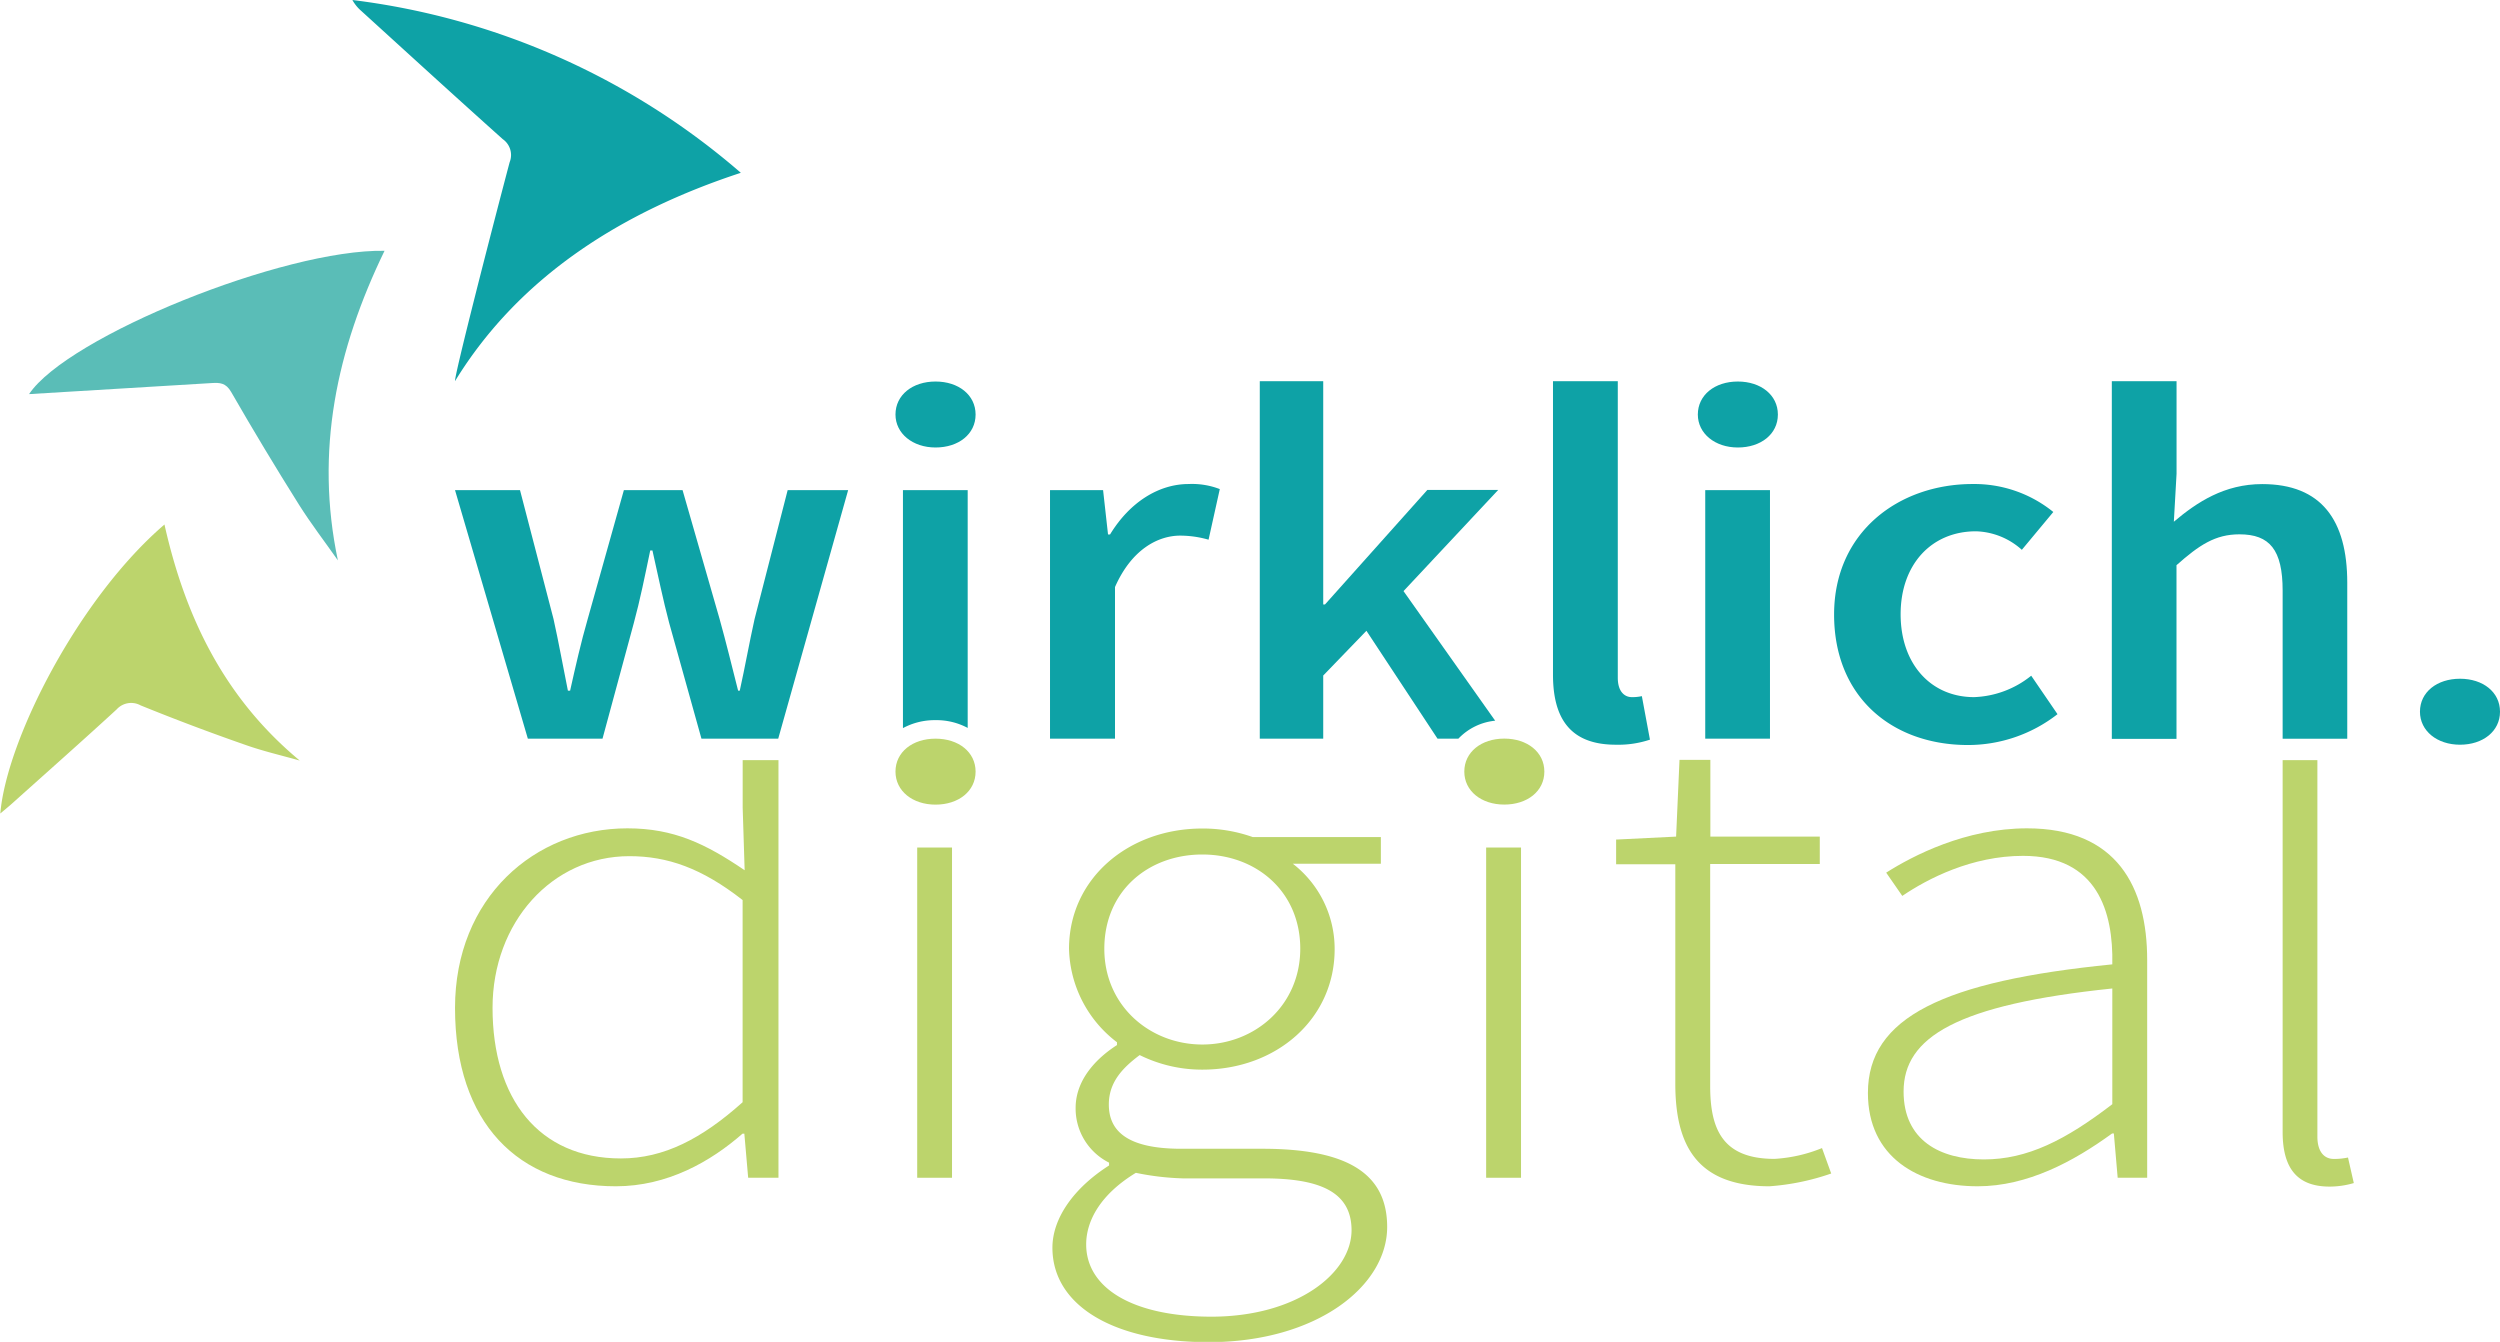 <svg id="Ebene_1" data-name="Ebene 1" xmlns="http://www.w3.org/2000/svg" viewBox="0 0 405.09 217.43"><defs><style>.cls-1{fill:#bcd46c;}.cls-2{fill:#0ea2a6;}.cls-3{fill:#5abdb7;}</style></defs><title>wi.di_logo</title><path class="cls-1" d="M73.86,163.15c0-17.82,12.9-29.1,27.93-29.1,7.55,0,12.69,2.51,19,6.79l-.32-10.15V123h5.8v67.67h-4.91l-.62-7.15h-.29c-5.17,4.53-12.17,8.53-20.54,8.53C84.11,192.05,73.86,181.79,73.86,163.15Zm46.6,15.28V145.67c-6.63-5.18-12.17-7.11-18.36-7.11-12.51,0-22.16,10.72-22.16,24.57,0,14.7,7.45,24.41,20.8,24.41C107.69,187.54,113.85,184.35,120.46,178.43Z" transform="translate(-0.13 0.17)"/><path class="cls-1" d="M170.66,202c0-4.82,3.53-9.73,9.18-13.32v-.46a9.8,9.8,0,0,1-5.42-8.86c0-5,4-8.47,6.7-10.19v-.46a19.57,19.57,0,0,1-7.77-15.14c0-11.37,9.61-19.49,21.6-19.49a24.16,24.16,0,0,1,8.15,1.38h20.78v4.33H209.62a17.44,17.44,0,0,1,6.77,13.85c0,11.29-9.43,19.51-21.44,19.51a22.76,22.76,0,0,1-10.15-2.36c-2.66,2-5,4.31-5,8,0,4,2.56,7.18,11.71,7.18h13.15c13.79,0,20.24,4,20.24,12.68,0,9.52-11.33,18.66-29,18.66C180.4,217.27,170.66,211.29,170.66,202Zm48.47-2.81c0-6.1-4.91-8.42-14.2-8.42H191.78a43.22,43.22,0,0,1-7.6-.9c-5.67,3.45-8.05,7.71-8.05,11.6,0,7,7.41,11.71,20.35,11.71C210.31,213.15,219.13,206.11,219.13,199.16Zm-8.31-45.62c0-9.33-7.18-15.28-15.87-15.28s-15.88,5.85-15.88,15.28c0,9.25,7.41,15.51,15.88,15.51S210.82,162.79,210.82,153.54Z" transform="translate(-0.13 0.17)"/><path class="cls-1" d="M271.59,175.42V139.87H262v-4l9.72-.48.55-12.43h5v12.43H295v4.44H277.24V175.8c0,7,2,11.81,10.43,11.81a24,24,0,0,0,7.69-1.75l1.49,4.12a38.62,38.62,0,0,1-10,2.07C275,192.05,271.59,185.31,271.59,175.42Z" transform="translate(-0.13 0.17)"/><path class="cls-1" d="M302.8,176.93c0-12.28,12.3-18.12,39.6-20.84.18-8.49-2.4-17.58-14.47-17.58-8.29,0-15.44,3.69-19.56,6.49l-2.61-3.77c4.35-2.76,12.86-7.18,22.83-7.18,14.55,0,19.46,9.5,19.46,21.33v35.29h-4.78l-.62-7.18h-.28c-6.26,4.56-13.73,8.56-21.78,8.56C310.88,192.05,302.8,187.29,302.8,176.93Zm39.6,1.82V160c-25.21,2.62-33.82,7.89-33.82,16.7,0,7.93,5.95,11,13,11S334.8,184.58,342.4,178.75Z" transform="translate(-0.13 0.17)"/><path class="cls-1" d="M370,183.26,370,123h5.63V184c0,2.47,1.12,3.62,2.66,3.62a10.71,10.71,0,0,0,2.3-.23l.94,4.14a14,14,0,0,1-4.06.57C372.51,192.05,370,189.31,370,183.26Z" transform="translate(-0.13 0.17)"/><path class="cls-1" d="M148.75,137.16h5.64v53.51h-5.64Z" transform="translate(-0.13 0.17)"/><path class="cls-1" d="M240.94,137.16h5.65v53.51h-5.65Z" transform="translate(-0.13 0.17)"/><path class="cls-2" d="M73.86,79.25H84.39l5.43,20.88c.87,3.91,1.53,7.68,2.33,11.61h.36c.88-3.93,1.75-7.8,2.85-11.61l5.86-20.88h9.51l6,20.88c1.09,3.91,2,7.68,3,11.61H120c.87-3.93,1.53-7.7,2.4-11.61l5.36-20.88h9.8l-11.33,40.27H113.79l-5.24-18.79c-1-3.78-1.75-7.48-2.7-11.7h-.36c-.88,4.22-1.64,8-2.66,11.76l-5.07,18.73H85.66Z" transform="translate(-0.13 0.17)"/><path class="cls-2" d="M145.23,67c0-3.18,2.77-5.35,6.49-5.35s6.49,2.17,6.49,5.35-2.77,5.34-6.49,5.34S145.23,70.06,145.23,67Z" transform="translate(-0.13 0.17)"/><path class="cls-2" d="M170.27,79.25h8.6l.8,7.18H180c3.19-5.25,7.92-8.17,12.72-8.17a12.47,12.47,0,0,1,5.06.82l-1.82,8.2a16.83,16.83,0,0,0-4.59-.66c-3.57,0-7.87,2.2-10.57,8.33v24.57H170.27Z" transform="translate(-0.13 0.17)"/><path class="cls-2" d="M251.77,109.15V61.6h10.5v48.05c0,2.32,1.16,3.14,2.26,3.14a7,7,0,0,0,1.64-.16l1.31,7.05a16.2,16.2,0,0,1-5.54.82C254.51,120.5,251.77,116.17,251.77,109.15Z" transform="translate(-0.13 0.17)"/><path class="cls-2" d="M276.44,79.25h10.49v40.27H276.44Z" transform="translate(-0.13 0.17)"/><path class="cls-2" d="M275.24,67c0-3.18,2.77-5.35,6.48-5.35s6.49,2.17,6.49,5.35-2.77,5.34-6.49,5.34S275.24,70.06,275.24,67Z" transform="translate(-0.13 0.17)"/><path class="cls-2" d="M297.32,99.41c0-13.41,10.53-21.15,22.44-21.15a20.31,20.31,0,0,1,13.08,4.53l-5.1,6.13a11.58,11.58,0,0,0-7.43-3c-7.22,0-12.21,5.38-12.21,13.44S313,112.79,320,112.79a15.62,15.62,0,0,0,9.26-3.47l4.26,6.23a23.6,23.6,0,0,1-14.61,5C306.68,120.5,297.32,112.76,297.32,99.41Z" transform="translate(-0.13 0.17)"/><path class="cls-2" d="M342.32,61.6h10.49v15l-.44,7.77c3.76-3.18,8.2-6.1,14.32-6.1,9.59,0,13.78,5.84,13.78,16v25.26H370v-24c0-6.63-2.11-9.12-7-9.12-3.93,0-6.52,1.74-10.2,5v28.14H342.32Z" transform="translate(-0.13 0.17)"/><path class="cls-2" d="M392.25,115.15c0-3.18,2.77-5.34,6.49-5.34s6.48,2.16,6.48,5.34-2.77,5.35-6.48,5.35S392.25,118.27,392.25,115.15Z" transform="translate(-0.13 0.17)"/><path class="cls-1" d="M145.23,124.86c0-3.18,2.77-5.34,6.49-5.34s6.49,2.16,6.49,5.34-2.77,5.35-6.49,5.35S145.23,128,145.23,124.86Z" transform="translate(-0.13 0.17)"/><path class="cls-2" d="M151.72,116.52a10.74,10.74,0,0,1,5.21,1.26V79.25H146.44v38.56A10.86,10.86,0,0,1,151.72,116.52Z" transform="translate(-0.13 0.17)"/><path class="cls-1" d="M237.4,124.86c0-3.18,2.77-5.35,6.48-5.35s6.49,2.17,6.49,5.35-2.77,5.34-6.49,5.34S237.4,128,237.4,124.86Z" transform="translate(-0.13 0.17)"/><path class="cls-2" d="M242.4,116.61l-14.85-21,15.34-16.39H231.41L214.83,97.77h-.29V61.6H204.26v57.92h10.28V109.29l7-7.25,11.52,17.48h3.38A9.51,9.51,0,0,1,242.4,116.61Z" transform="translate(-0.13 0.17)"/><path class="cls-2" d="M82.71,26.12a3.13,3.13,0,0,0-1.1-3.73C73.93,15.52,66.32,8.56,58.69,1.62A6.53,6.53,0,0,1,57.23-.17a118.22,118.22,0,0,1,62.94,28c-19,6.24-35.79,16.6-46.31,33.75C73.74,60.71,79.65,37.67,82.71,26.12Z" transform="translate(-0.13 0.17)"/><path class="cls-3" d="M62.44,40.47c-7.76,16-11.3,32.43-7.56,50.16-2.1-3-4.35-5.92-6.29-9-3.77-6-7.45-12.11-11-18.28-.86-1.5-1.84-1.53-3.17-1.45q-14.78.91-29.58,1.79C11.07,54.36,46.18,40.16,62.44,40.47Z" transform="translate(-0.13 0.17)"/><path class="cls-1" d="M26.78,84.82C30.18,100,36.58,113,48.7,123.07c-2.93-.83-5.92-1.52-8.78-2.53q-8.6-3-17-6.41a3.17,3.17,0,0,0-3.89.65c-5.55,5.1-11.19,10.09-16.8,15.12-.63.57-1.29,1.1-2.05,1.75C1.19,119.68,12.87,96.75,26.78,84.82Z" transform="translate(-0.13 0.17)"/></svg>